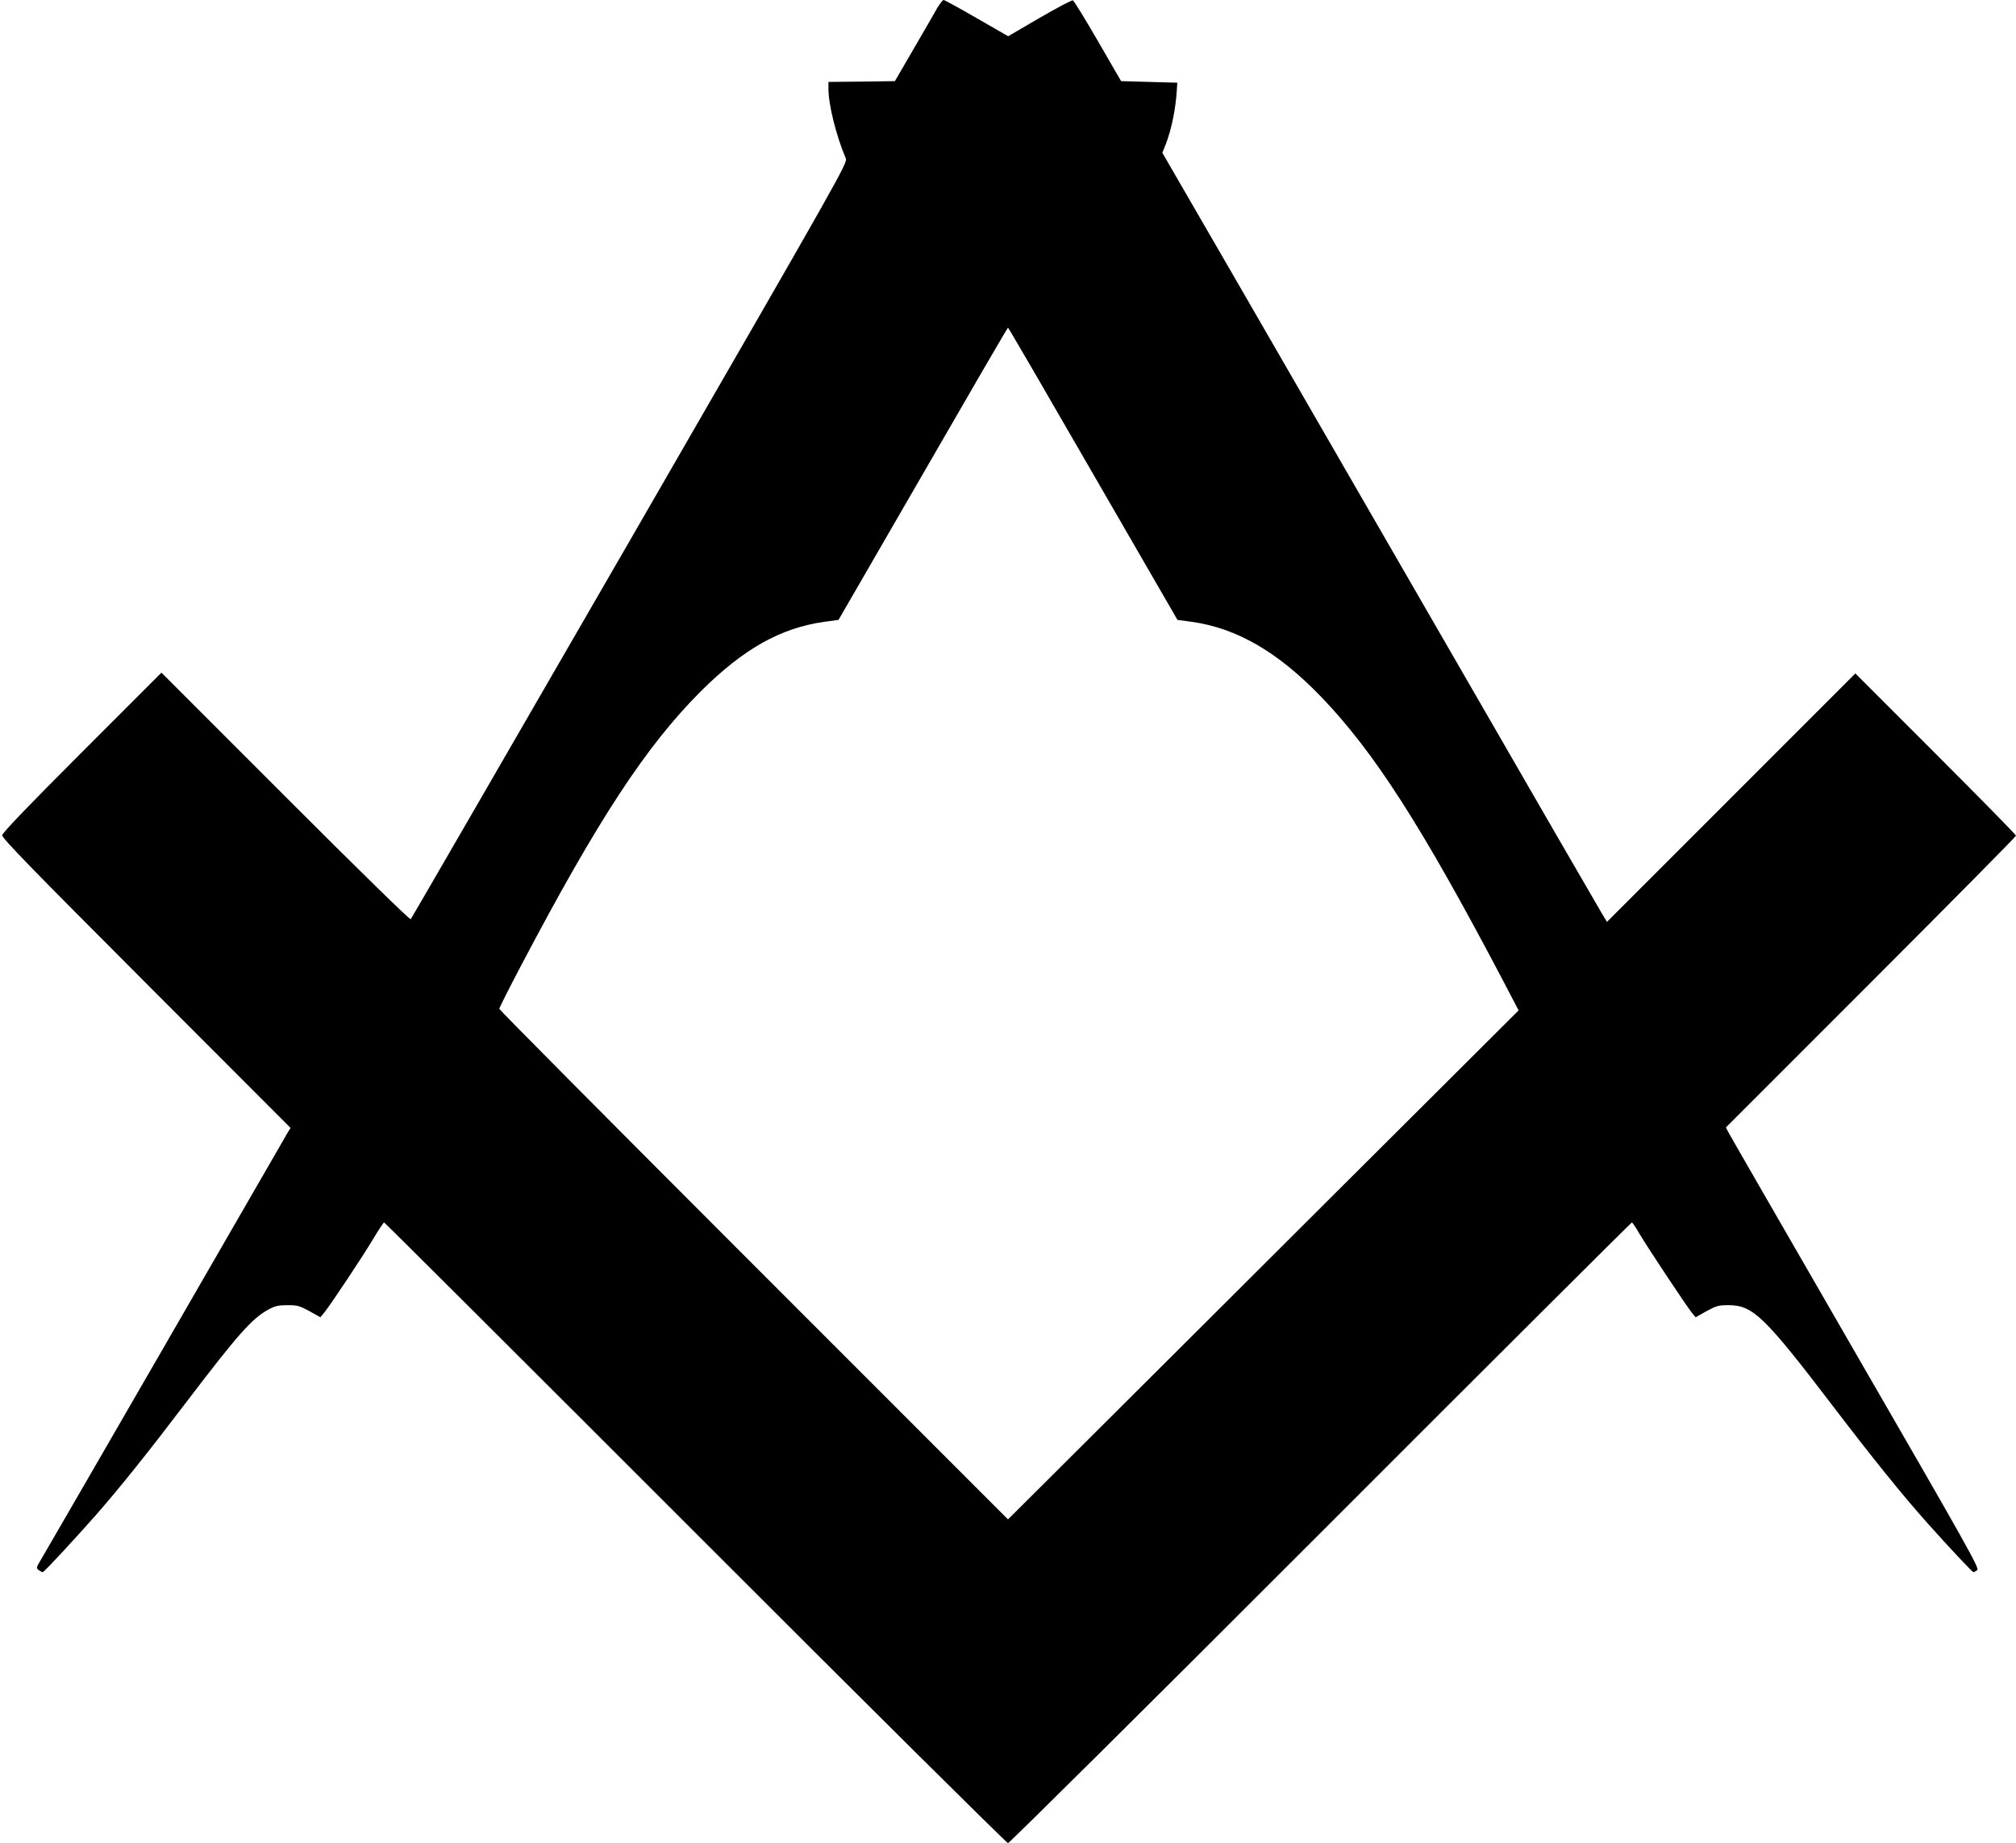 <?xml version="1.0" standalone="no"?>
<!DOCTYPE svg PUBLIC "-//W3C//DTD SVG 20010904//EN"
 "http://www.w3.org/TR/2001/REC-SVG-20010904/DTD/svg10.dtd">
<svg version="1.0" xmlns="http://www.w3.org/2000/svg"
 width="1280pt" height="1170pt" viewBox="0 0 1280 1170"
 preserveAspectRatio="xMidYMid meet">
<g transform="translate(0,1170) scale(0.1,-0.1)"
fill="#000000" stroke="none">
<path d="M5950 11648 c-16 -29 -83 -145 -149 -258 l-119 -205 -211 -3 -211 -2
0 -44 c0 -100 49 -298 110 -441 12 -30 -12 -72 -1370 -2425 -761 -1317 -1387
-2399 -1392 -2405 -5 -6 -316 298 -796 778 l-787 787 -504 -504 c-344 -344
-505 -512 -507 -528 -2 -18 180 -205 914 -940 l917 -918 -17 -27 c-9 -16 -359
-622 -778 -1348 -419 -726 -776 -1342 -792 -1369 -28 -47 -29 -50 -12 -63 10
-7 21 -13 25 -13 9 0 197 203 341 366 161 185 318 381 583 729 313 411 404
514 507 571 44 24 65 29 123 29 63 0 77 -4 140 -38 l69 -39 24 29 c39 47 255
372 316 476 32 53 61 97 65 97 3 0 893 -887 1976 -1970 1083 -1084 1977 -1970
1985 -1970 8 0 902 886 1985 1970 1083 1084 1973 1970 1976 1970 4 0 26 -33
49 -73 51 -86 299 -460 332 -500 l24 -29 69 39 c63 34 77 38 140 38 155 -1
226 -69 662 -640 254 -333 446 -571 602 -745 141 -158 284 -310 291 -310 3 0
14 6 24 13 15 11 -56 138 -775 1382 -435 754 -798 1383 -806 1399 l-15 29 921
921 c507 507 921 926 921 931 0 6 -230 240 -510 520 l-510 510 -789 -789 -788
-788 -35 58 c-20 33 -431 743 -913 1579 -483 836 -1102 1908 -1376 2383 l-499
862 20 50 c38 97 65 229 72 350 l3 45 -179 5 -178 5 -147 254 c-81 140 -153
257 -159 259 -7 2 -102 -48 -212 -112 l-199 -116 -200 115 c-109 63 -204 115
-210 115 -6 0 -24 -24 -41 -52z m990 -2956 l536 -927 89 -12 c287 -40 546
-190 821 -474 338 -351 640 -821 1154 -1798 l102 -195 -1109 -1105 c-609 -608
-1339 -1335 -1621 -1616 l-512 -510 -1615 1615 c-888 888 -1615 1620 -1615
1626 0 6 61 128 136 270 491 933 796 1398 1143 1745 271 270 507 403 786 442
l89 12 536 927 c294 510 537 928 540 928 3 0 246 -418 540 -928z"/>
</g>
</svg>